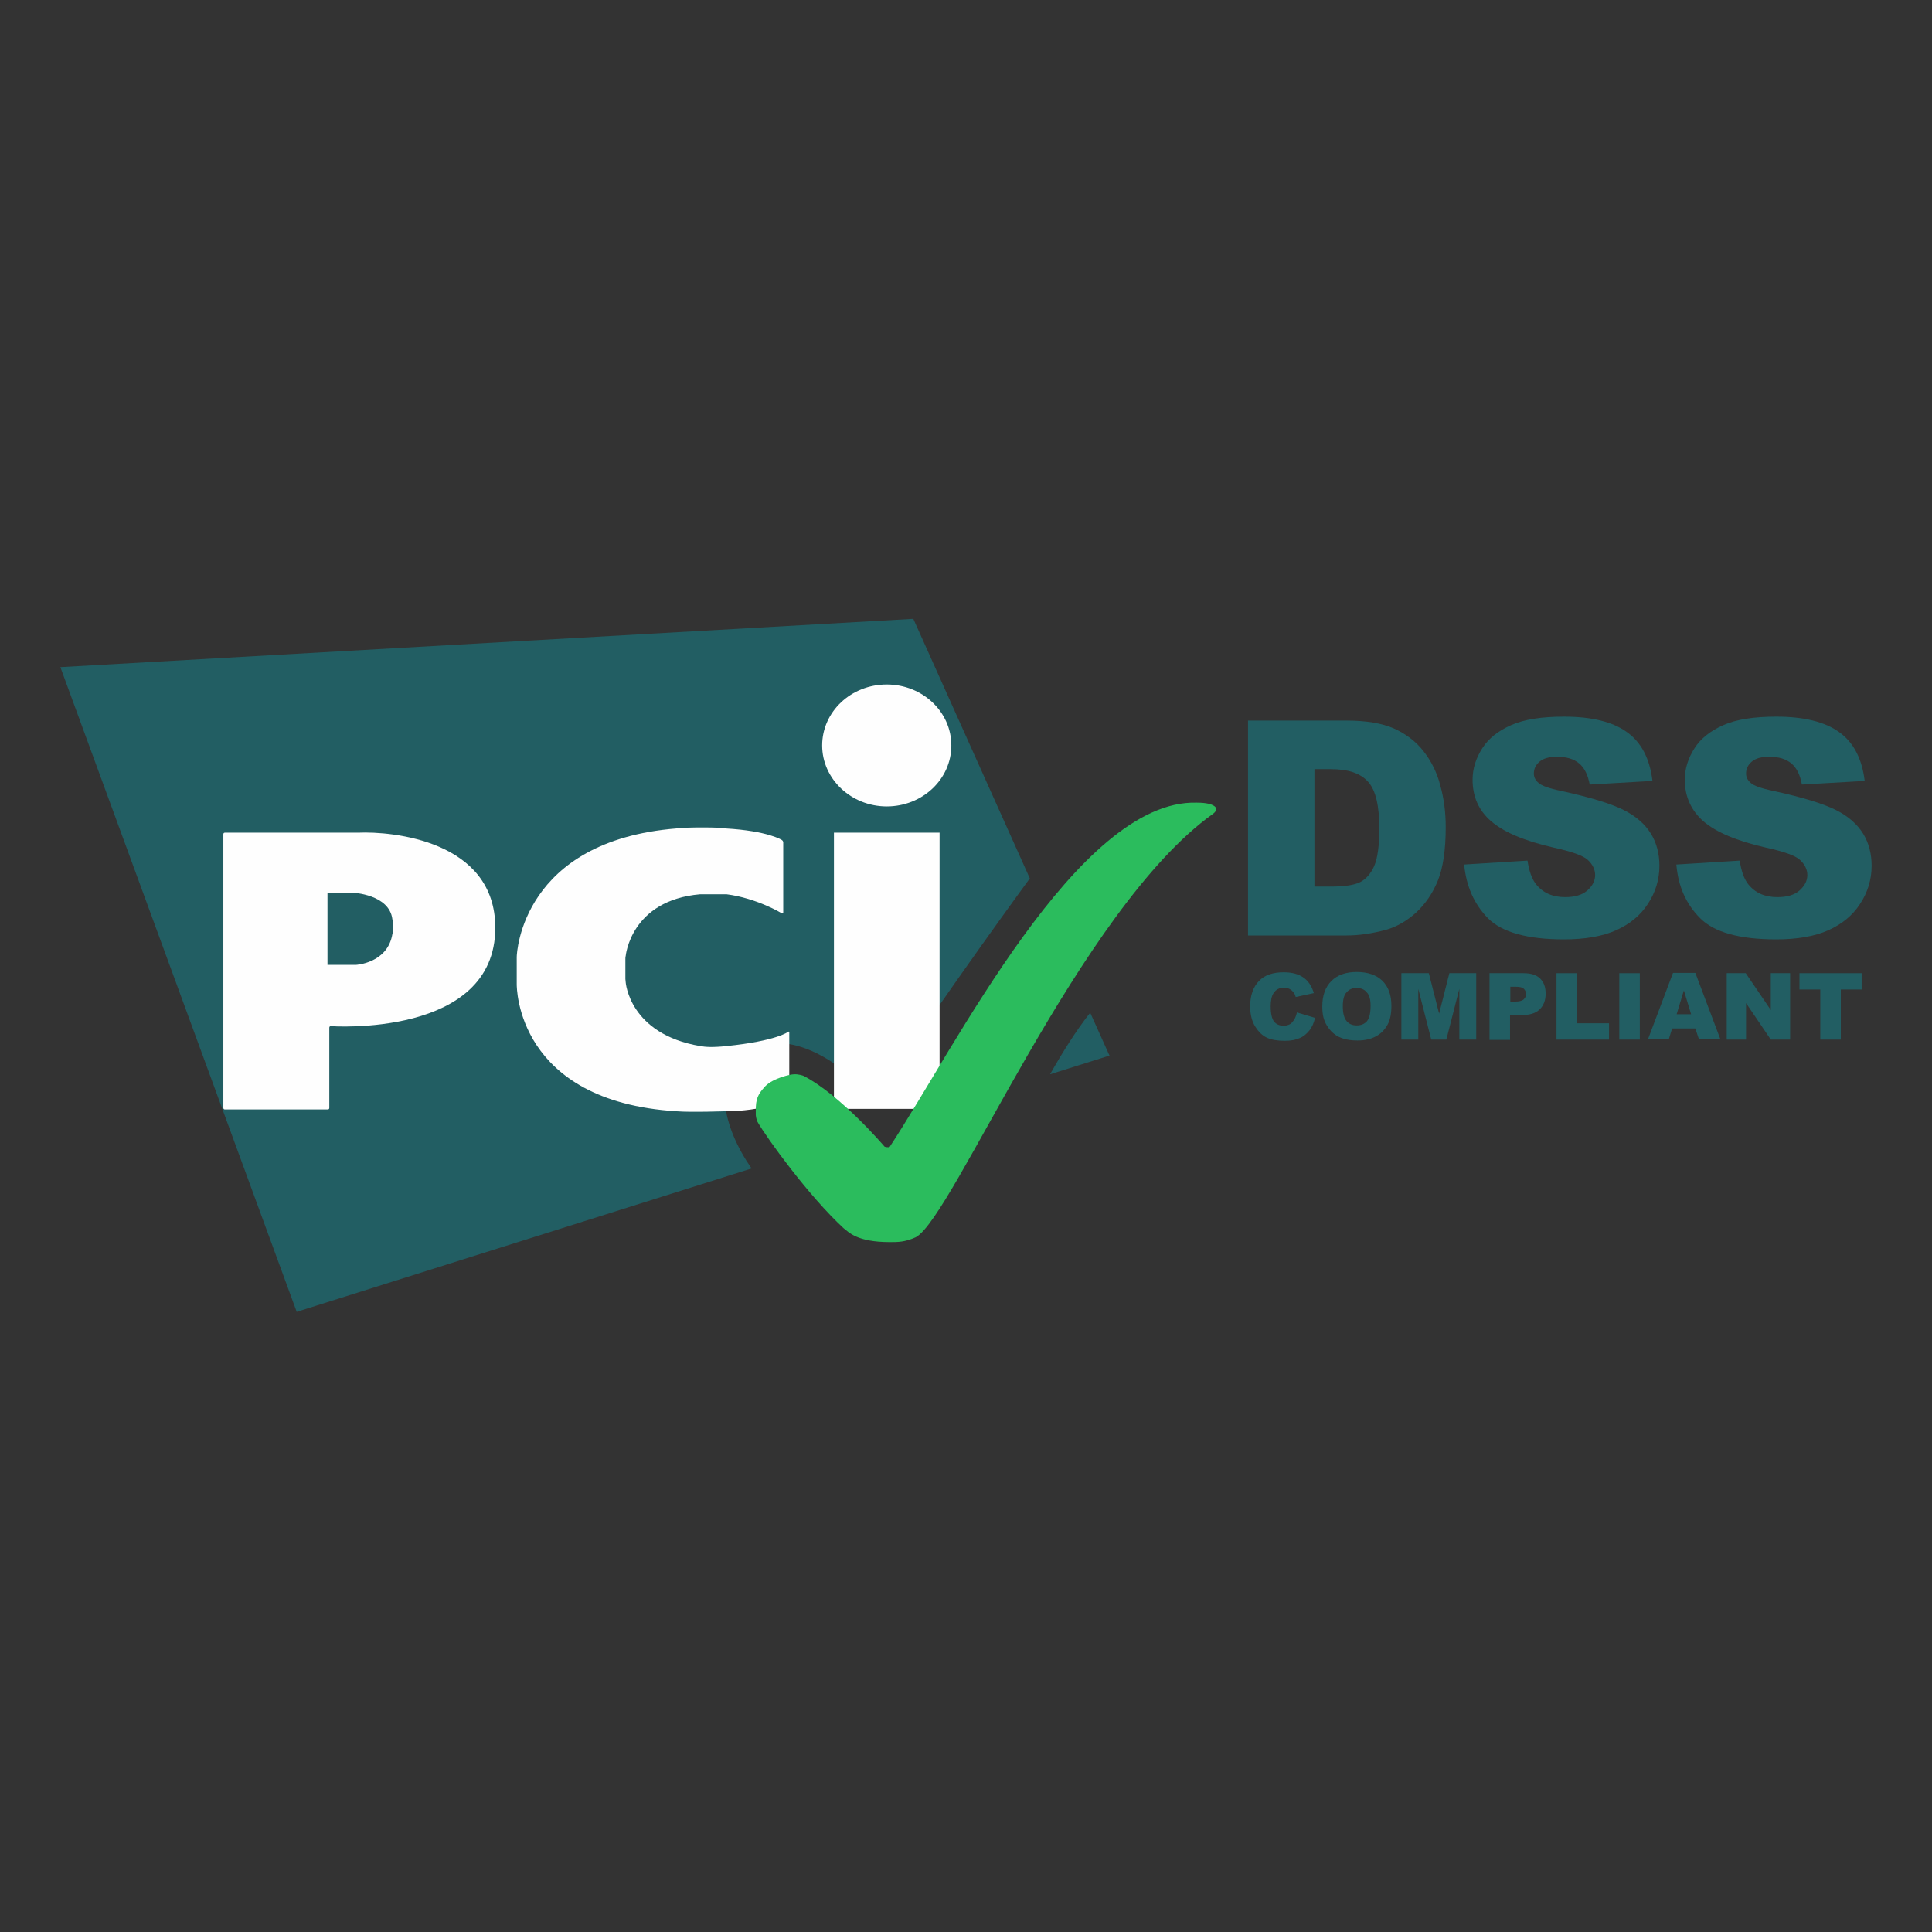 <svg width="256" height="256" viewBox="0 0 256 256" fill="none" xmlns="http://www.w3.org/2000/svg">
<rect x="0" y="0" width="256" height="256" fill="#333333" stroke="none"/>
<path d="M171.851 134.151L174.251 134.871C174.091 135.551 173.851 136.111 173.491 136.551C173.131 136.991 172.731 137.351 172.211 137.551C171.691 137.79 171.051 137.91 170.252 137.91C169.292 137.91 168.532 137.79 167.892 137.511C167.292 137.231 166.772 136.751 166.332 136.031C165.892 135.351 165.652 134.431 165.652 133.351C165.652 131.912 166.052 130.792 166.812 129.992C167.572 129.192 168.692 128.832 170.092 128.832C171.211 128.832 172.051 129.072 172.691 129.512C173.331 129.952 173.811 130.632 174.091 131.592L171.691 132.111C171.611 131.832 171.531 131.632 171.411 131.512C171.251 131.312 171.091 131.152 170.851 131.032C170.611 130.912 170.372 130.872 170.132 130.872C169.532 130.872 169.052 131.112 168.732 131.632C168.492 131.991 168.372 132.591 168.372 133.351C168.372 134.311 168.532 134.991 168.812 135.351C169.092 135.711 169.532 135.911 170.052 135.911C170.571 135.911 170.971 135.751 171.211 135.471C171.531 135.111 171.731 134.711 171.851 134.151Z" fill="#225E63"/>
<path d="M175.211 133.351C175.211 131.911 175.611 130.792 176.411 129.992C177.211 129.192 178.33 128.792 179.77 128.792C181.25 128.792 182.37 129.192 183.17 129.952C183.969 130.752 184.369 131.831 184.369 133.271C184.369 134.311 184.209 135.151 183.849 135.791C183.489 136.431 183.01 136.951 182.33 137.311C181.69 137.67 180.85 137.87 179.89 137.87C178.89 137.87 178.09 137.71 177.411 137.39C176.771 137.071 176.251 136.591 175.811 135.871C175.371 135.151 175.211 134.391 175.211 133.351ZM177.93 133.351C177.93 134.231 178.09 134.871 178.41 135.271C178.73 135.671 179.17 135.871 179.77 135.871C180.37 135.871 180.81 135.671 181.13 135.311C181.45 134.911 181.61 134.231 181.61 133.271C181.61 132.431 181.45 131.831 181.09 131.472C180.77 131.072 180.29 130.912 179.73 130.912C179.17 130.912 178.73 131.112 178.41 131.512C178.09 131.831 177.93 132.471 177.93 133.351Z" fill="#225E63"/>
<path d="M185.769 128.952H189.329L190.689 134.311L192.048 128.952H195.608V137.751H193.368V131.032L191.648 137.751H189.649L187.929 131.032V137.751H185.689V128.952H185.769Z" fill="#225E63"/>
<path d="M197.367 128.952H201.886C202.886 128.952 203.606 129.192 204.086 129.672C204.566 130.152 204.806 130.792 204.806 131.672C204.806 132.552 204.526 133.271 204.006 133.751C203.486 134.271 202.646 134.511 201.566 134.511H200.087V137.791H197.367V128.952ZM200.087 132.711H200.767C201.286 132.711 201.646 132.631 201.886 132.432C202.086 132.232 202.206 132.032 202.206 131.752C202.206 131.472 202.126 131.232 201.926 131.032C201.726 130.832 201.406 130.752 200.887 130.752H200.127V132.711H200.087Z" fill="#225E63"/>
<path d="M206.244 128.952H208.964V135.591H213.203V137.751H206.244V128.952Z" fill="#225E63"/>
<path d="M214.564 128.952H217.284V137.751H214.564V128.952Z" fill="#225E63"/>
<path d="M224.642 136.271H221.563L221.123 137.711H218.363L221.683 128.912H224.642L227.962 137.711H225.122L224.642 136.271ZM224.082 134.391L223.122 131.232L222.163 134.391H224.082Z" fill="#225E63"/>
<path d="M228.801 128.952H231.32L234.64 133.831V128.952H237.199V137.751H234.64L231.36 132.911V137.751H228.801V128.952Z" fill="#225E63"/>
<path d="M238.398 128.952H246.677V131.112H243.917V137.751H241.198V131.112H238.438V128.952H238.398Z" fill="#225E63"/>
<path d="M139.137 142.349L147.015 139.87L144.456 134.191C142.576 136.55 140.696 139.59 139.137 142.349ZM136.457 116.394L121.02 82L8 88.399L39.314 173.824L99.584 154.827C95.744 149.308 94.345 142.749 98.784 139.55C103.743 135.951 111.222 140.11 115.981 145.989C120.58 138.31 133.498 120.433 136.457 116.394Z" fill="#225E63"/>
<path d="M117.5 106.855C122.219 106.855 126.058 103.256 126.058 98.777C126.058 94.298 122.219 90.698 117.5 90.698C112.781 90.698 108.941 94.298 108.941 98.777C108.941 103.216 112.781 106.855 117.5 106.855ZM110.501 110.335H124.499V146.928H110.501V110.335Z" fill="#FEFEFE"/>
<path d="M103.582 121.013C103.702 121.053 103.782 121.013 103.782 120.893V111.615C103.782 111.495 103.702 111.375 103.582 111.295C103.582 111.295 101.743 110.095 96.144 109.775C95.864 109.615 90.945 109.575 89.625 109.775C69.229 111.415 68.469 126.172 68.469 126.812V130.411C68.469 130.851 68.469 145.929 89.625 147.248C91.705 147.408 95.744 147.248 96.144 147.248C101.023 147.248 104.382 145.769 104.382 145.769C104.502 145.729 104.582 145.609 104.582 145.489V136.81C104.582 136.69 104.502 136.65 104.422 136.73C104.422 136.73 102.903 137.93 96.264 138.61C94.384 138.81 93.464 138.73 92.784 138.61C83.346 137.01 82.906 130.131 82.906 130.131C82.906 130.011 82.866 129.812 82.866 129.732V127.092C82.866 126.972 82.866 126.772 82.906 126.692C82.906 126.692 83.546 119.293 92.784 118.494H96.264C100.303 119.013 103.582 121.013 103.582 121.013Z" fill="#FEFEFE"/>
<path d="M29.596 146.808C29.596 146.928 29.676 147.008 29.796 147.008H43.433C43.553 147.008 43.633 146.928 43.633 146.808V136.169C43.633 136.049 43.713 135.969 43.833 135.969C43.833 135.969 65.629 137.529 65.629 122.932C65.629 111.374 51.952 110.134 47.472 110.334C47.392 110.334 29.796 110.334 29.796 110.334C29.676 110.334 29.596 110.414 29.596 110.534V146.808ZM43.393 127.851V118.293H46.753C46.753 118.293 51.592 118.493 51.992 121.812C52.072 122.052 52.072 123.692 51.992 123.772C51.352 127.651 47.153 127.851 47.153 127.851H43.393Z" fill="#FEFEFE"/>
<path d="M117.9 164.585C119.019 164.585 119.899 164.585 121.339 163.945C126.298 161.345 143.055 120.432 160.732 107.835C160.852 107.755 160.972 107.635 161.052 107.515C161.172 107.355 161.172 107.195 161.172 107.195C161.172 107.195 161.172 106.355 158.572 106.355C142.855 105.915 126.498 138.909 117.9 151.947C117.78 152.107 117.22 151.947 117.22 151.947C117.22 151.947 111.461 145.148 106.462 142.549C106.342 142.509 105.782 142.309 105.182 142.349C104.782 142.349 102.462 142.829 101.382 143.948C100.103 145.308 100.143 146.068 100.143 147.708C100.143 147.828 100.223 148.388 100.383 148.668C101.622 150.827 107.181 158.506 111.781 162.745C112.461 163.265 113.54 164.585 117.9 164.585Z" fill="#2BBC5D"/>
<path d="M165.371 95.48H178.449C181.048 95.48 183.128 95.839 184.688 96.519C186.287 97.239 187.607 98.239 188.607 99.519C189.647 100.839 190.407 102.358 190.847 104.078C191.326 105.798 191.566 107.637 191.566 109.597C191.566 112.636 191.206 114.996 190.527 116.676C189.847 118.355 188.887 119.755 187.647 120.915C186.407 122.035 185.088 122.795 183.688 123.195C181.768 123.715 180.008 123.955 178.449 123.955H165.371V95.48ZM174.17 101.918V117.476H176.329C178.169 117.476 179.489 117.276 180.248 116.876C181.008 116.476 181.648 115.756 182.088 114.756C182.528 113.756 182.768 112.077 182.768 109.797C182.768 106.758 182.288 104.718 181.288 103.598C180.288 102.478 178.689 101.918 176.369 101.918H174.17Z" fill="#225E63"/>
<path d="M194.006 114.556L202.404 114.036C202.604 115.395 202.964 116.435 203.524 117.155C204.444 118.315 205.724 118.875 207.403 118.875C208.643 118.875 209.643 118.595 210.323 117.995C211.003 117.395 211.363 116.715 211.363 115.955C211.363 115.235 211.043 114.556 210.403 113.956C209.763 113.356 208.243 112.836 205.884 112.316C202.004 111.436 199.285 110.276 197.605 108.837C195.926 107.397 195.126 105.557 195.126 103.318C195.126 101.838 195.566 100.478 196.405 99.158C197.245 97.838 198.525 96.839 200.245 96.079C201.964 95.319 204.284 94.959 207.243 94.959C210.883 94.959 213.682 95.639 215.562 96.999C217.482 98.358 218.601 100.518 218.961 103.477L210.643 103.957C210.403 102.678 209.963 101.758 209.243 101.158C208.523 100.558 207.563 100.278 206.324 100.278C205.284 100.278 204.524 100.478 204.004 100.918C203.484 101.358 203.244 101.878 203.244 102.518C203.244 102.958 203.444 103.398 203.884 103.757C204.284 104.117 205.284 104.477 206.844 104.797C210.683 105.637 213.442 106.477 215.122 107.317C216.802 108.157 218.002 109.236 218.761 110.476C219.521 111.716 219.881 113.156 219.881 114.716C219.881 116.555 219.361 118.235 218.362 119.755C217.362 121.314 215.922 122.474 214.122 123.274C212.323 124.074 210.003 124.474 207.243 124.474C202.404 124.474 199.045 123.554 197.165 121.674C195.326 119.795 194.286 117.435 194.006 114.556Z" fill="#225E63"/>
<path d="M222.125 114.556L230.523 114.036C230.723 115.395 231.083 116.435 231.643 117.155C232.563 118.315 233.843 118.875 235.523 118.875C236.762 118.875 237.762 118.595 238.442 117.995C239.122 117.395 239.482 116.715 239.482 115.955C239.482 115.235 239.162 114.556 238.522 113.956C237.882 113.356 236.362 112.836 234.003 112.316C230.124 111.436 227.404 110.276 225.724 108.837C224.085 107.397 223.245 105.557 223.245 103.318C223.245 101.838 223.685 100.478 224.525 99.158C225.364 97.838 226.644 96.839 228.364 96.079C230.084 95.319 232.403 94.959 235.363 94.959C239.002 94.959 241.801 95.639 243.681 96.999C245.601 98.358 246.721 100.518 247.081 103.477L238.762 103.957C238.522 102.678 238.082 101.758 237.362 101.158C236.642 100.558 235.683 100.278 234.443 100.278C233.403 100.278 232.643 100.478 232.123 100.918C231.603 101.358 231.363 101.878 231.363 102.518C231.363 102.958 231.563 103.398 232.003 103.757C232.403 104.117 233.403 104.477 234.963 104.797C238.802 105.637 241.562 106.477 243.241 107.317C244.921 108.157 246.121 109.236 246.881 110.476C247.64 111.716 248 113.156 248 114.716C248 116.555 247.48 118.235 246.481 119.755C245.481 121.314 244.041 122.474 242.241 123.274C240.442 124.074 238.122 124.474 235.363 124.474C230.523 124.474 227.164 123.554 225.284 121.674C223.405 119.795 222.365 117.435 222.125 114.556Z" fill="#225E63"/>
</svg>
